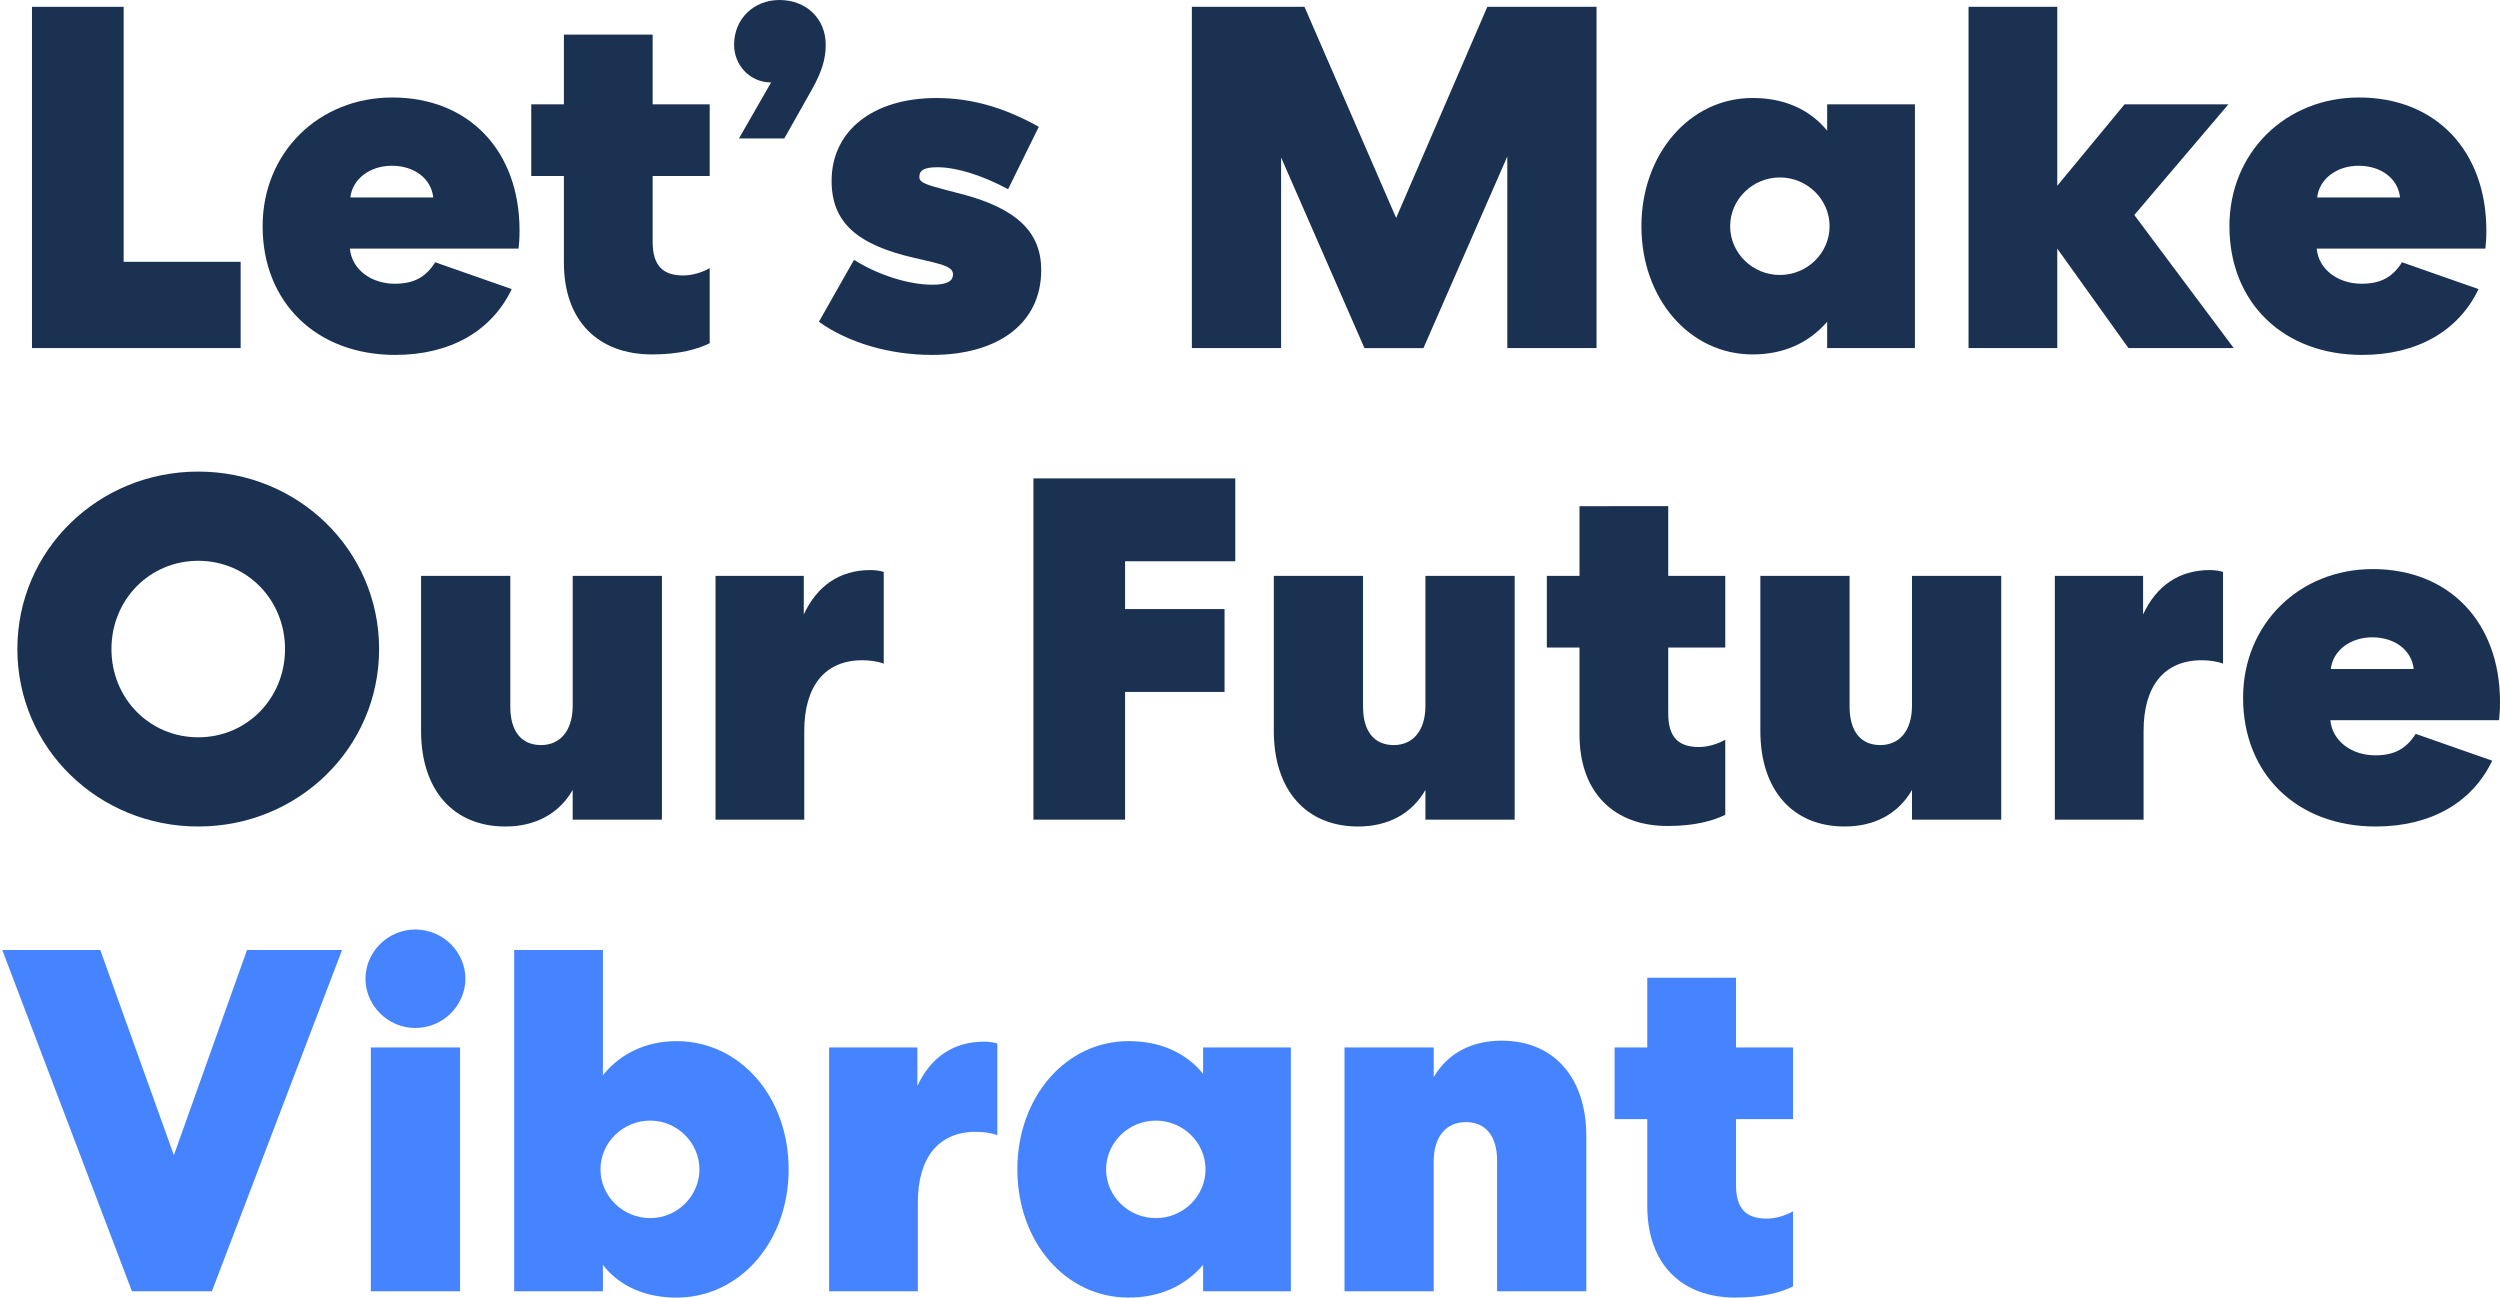 <?xml version="1.0" encoding="utf-8"?>
<!-- Generator: Adobe Illustrator 25.4.1, SVG Export Plug-In . SVG Version: 6.00 Build 0)  -->
<svg version="1.1" id="Layer_1" xmlns="http://www.w3.org/2000/svg" xmlns:xlink="http://www.w3.org/1999/xlink" x="0px" y="0px"
	 viewBox="0 0 1282.69 665.76" style="enable-background:new 0 0 1282.69 665.76;" xml:space="preserve">
<style type="text/css">
	.st0{enable-background:new    ;}
	.st1{fill:#1B3151;}
	.st2{fill:#4684FF;}
</style>
<g class="st0">
	<path class="st1" d="M63.44,3.5v130.82h60.03v44.27H16.41V3.5H63.44z"/>
	<path class="st1" d="M262.56,148.33c-10.26,21.51-31.52,33.77-59.78,33.77c-40.27,0-68.04-26.77-68.04-66.04
		c0-37.77,28.77-66.04,66.54-66.04c39.02,0,65.29,27.02,65.29,68.29c0,4-0.25,7-0.5,9.26h-86.55c1,10.76,11.01,18.01,23.01,18.01
		c10.01,0,16.01-3.5,20.76-11.01L262.56,148.33z M222.29,101.31c-1-9.51-9.51-16.26-21.26-16.26c-11.51,0-20.26,7-21.26,16.26
		H222.29z"/>
	<path class="st1" d="M334.86,17.76v35.77h29.27V90.3h-29.27v33.77c0,12.51,5.5,17.26,15.76,17.26c4.5,0,9.51-1.5,13.51-3.75v38.52
		c-6,3-15.51,5.75-29.52,5.75c-27.77,0-45.28-17.26-45.28-47.03V90.3h-16.76V53.53h16.76V17.76H334.86z"/>
	<path class="st1" d="M379.14,71.04l16.51-28.77h-0.25c-10.51,0-18.76-8.76-18.76-19.26C376.63,9.51,386.89,0,399.9,0
		c13.76,0,23.76,9.51,23.76,23.01c0,7.25-2,13.76-7,22.76L402.4,71.04H379.14z"/>
	<path class="st1" d="M478.19,182.1c-21.76,0-43.02-6.25-58.03-17.01l18.01-31.77c12.26,7.76,28.02,12.76,40.27,12.76
		c6.75,0,10.51-1.5,10.51-5.25c0-3.5-3.75-4.75-13.26-7l-6.5-1.5c-29.52-6.75-42.52-18.26-42.52-39.52
		c0-25.76,21.26-42.52,53.78-42.52c18.26,0,35.02,5,52.53,14.76l-15.76,32.02c-13.01-7-26.27-11.26-36.27-11.26
		c-6.75,0-9.26,1.5-9.26,5c0,3,3.75,4,14.01,6.75l6.75,1.75c29.27,7.5,41.77,19.76,41.77,39.27
		C534.22,165.84,512.21,182.1,478.19,182.1z"/>
	<path class="st1" d="M819.14,3.5v175.1h-45.78V80.3l-43.02,98.31h-30.27L657.3,80.8v97.8h-45.78V3.5h57.78l47.03,108.31L763.11,3.5
		H819.14z"/>
	<path class="st1" d="M982.5,53.53V178.6h-45.03v-13.51c-9.51,11.01-22.51,16.76-38.27,16.76c-32.27,0-57.03-28.52-57.03-65.79
		c0-37.02,24.76-65.79,57.03-65.79c15.76,0,29.02,5.5,38.27,16.76V53.53H982.5z M913.21,141.08c14.01,0,25.51-11.26,25.51-25.01
		c0-13.76-11.51-25.02-25.51-25.02c-14.01,0-25.51,11.26-25.51,25.02C887.69,129.82,899.2,141.08,913.21,141.08z"/>
	<path class="st1" d="M1143.34,53.53l-48.28,56.78l51.03,68.29h-54.03l-36.52-51.03v51.03h-45.53V3.5h45.53v91.8l34.52-41.77
		H1143.34z"/>
	<path class="st1" d="M1271.68,148.33c-10.26,21.51-31.52,33.77-59.78,33.77c-40.27,0-68.04-26.77-68.04-66.04
		c0-37.77,28.77-66.04,66.54-66.04c39.02,0,65.29,27.02,65.29,68.29c0,4-0.25,7-0.5,9.26h-86.55c1,10.76,11.01,18.01,23.01,18.01
		c10.01,0,16.01-3.5,20.76-11.01L1271.68,148.33z M1231.41,101.31c-1-9.51-9.51-16.26-21.26-16.26c-11.51,0-20.26,7-21.26,16.26
		H1231.41z"/>
</g>
<g class="st0">
	<path class="st1" d="M101.71,424.06c-51.28,0-92.8-40.27-92.8-91.05s41.52-91.05,92.8-91.05s92.8,40.27,92.8,91.05
		S152.99,424.06,101.71,424.06z M101.71,287.73c-25.01,0-44.53,20.01-44.53,45.28s19.51,45.28,44.53,45.28
		c25.01,0,44.53-20.01,44.53-45.28S126.73,287.73,101.71,287.73z"/>
	<path class="st1" d="M339.61,420.55h-45.78V405.3c-7,12.26-19.26,18.76-34.52,18.76c-26.76,0-43.27-18.76-43.27-49.03v-79.55h45.78
		v67.04c0,12.76,5.75,19.76,15.76,19.76c9.76,0,16.26-7.25,16.26-20.26v-66.54h45.78V420.55z"/>
	<path class="st1" d="M453.43,340.51c-3.25-1.25-7.25-1.75-11.01-1.75c-19.01,0-29.77,13.01-29.77,36.27v45.53h-45.53V295.48h45.28
		v19.76c6.75-14.51,18.26-22.76,34.27-22.76c2.75,0,5.5,0.5,6.75,1V340.51z"/>
	<path class="st1" d="M577.26,420.55h-47.03v-175.1h103.56v42.52h-56.53v24.52h51.03v42.52h-51.03V420.55z"/>
	<path class="st1" d="M777.13,420.55h-45.78V405.3c-7,12.26-19.26,18.76-34.52,18.76c-26.77,0-43.27-18.76-43.27-49.03v-79.55h45.78
		v67.04c0,12.76,5.75,19.76,15.76,19.76c9.76,0,16.26-7.25,16.26-20.26v-66.54h45.78V420.55z"/>
	<path class="st1" d="M855.93,259.71v35.77h29.27v36.77h-29.27v33.77c0,12.51,5.5,17.26,15.76,17.26c4.5,0,9.51-1.5,13.51-3.75
		v38.52c-6,3-15.51,5.75-29.52,5.75c-27.77,0-45.28-17.26-45.28-47.03v-44.53h-16.76v-36.77h16.76v-35.77H855.93z"/>
	<path class="st1" d="M1026.78,420.55H981V405.3c-7,12.26-19.26,18.76-34.52,18.76c-26.77,0-43.28-18.76-43.28-49.03v-79.55h45.78
		v67.04c0,12.76,5.75,19.76,15.76,19.76c9.76,0,16.26-7.25,16.26-20.26v-66.54h45.78V420.55z"/>
	<path class="st1" d="M1140.6,340.51c-3.25-1.25-7.25-1.75-11.01-1.75c-19.01,0-29.77,13.01-29.77,36.27v45.53h-45.53V295.48h45.28
		v19.76c6.75-14.51,18.26-22.76,34.27-22.76c2.75,0,5.5,0.5,6.75,1V340.51z"/>
	<path class="st1" d="M1278.69,390.29c-10.26,21.51-31.52,33.77-59.78,33.77c-40.27,0-68.04-26.77-68.04-66.04
		c0-37.77,28.77-66.04,66.54-66.04c39.02,0,65.29,27.02,65.29,68.29c0,4-0.25,7-0.5,9.26h-86.55c1,10.76,11.01,18.01,23.01,18.01
		c10.01,0,16.01-3.5,20.76-11.01L1278.69,390.29z M1238.41,343.26c-1-9.51-9.51-16.26-21.26-16.26c-11.51,0-20.26,7-21.26,16.26
		H1238.41z"/>
</g>
<g class="st0">
	<path class="st2" d="M67.69,662.51L1.16,487.41h50.28l37.77,105.31l37.52-105.31h48.78l-66.79,175.1H67.69z"/>
	<path class="st2" d="M213.03,527.43c-14.01,0-25.51-11.51-25.51-25.26s11.51-25.26,25.51-25.26c14.51,0,25.76,11.76,25.76,25.26
		S227.54,527.43,213.03,527.43z M190.27,662.51V537.44h45.78v125.07H190.27z"/>
	<path class="st2" d="M263.81,662.51v-175.1h45.53v64.29c9-11.26,22.26-17.51,37.77-17.51c32.52,0,57.53,28.52,57.53,65.79
		c0,37.02-25.01,65.79-57.53,65.79c-15.51,0-29.02-5.5-37.77-16.76v13.51H263.81z M333.6,574.96c-14.01,0-25.51,11.26-25.51,25.02
		c0,13.76,11.51,25.01,25.51,25.01c13.76,0,25.26-11.26,25.26-25.01C358.87,586.22,347.36,574.96,333.6,574.96z"/>
	<path class="st2" d="M511.71,582.46c-3.25-1.25-7.25-1.75-11.01-1.75c-19.01,0-29.77,13.01-29.77,36.27v45.53h-45.53V537.44h45.28
		v19.76c6.75-14.51,18.26-22.76,34.27-22.76c2.75,0,5.5,0.5,6.75,1V582.46z"/>
	<path class="st2" d="M662.31,537.44v125.07h-45.03V649c-9.51,11.01-22.51,16.76-38.27,16.76c-32.27,0-57.03-28.52-57.03-65.79
		c0-37.02,24.76-65.79,57.03-65.79c15.76,0,29.02,5.5,38.27,16.76v-13.51H662.31z M593.02,624.99c14.01,0,25.51-11.26,25.51-25.01
		c0-13.76-11.51-25.02-25.51-25.02s-25.51,11.26-25.51,25.02C567.5,613.73,579.01,624.99,593.02,624.99z"/>
	<path class="st2" d="M735.61,662.51h-45.78V537.44h45.78v15.26c7-12.26,19.51-18.76,34.77-18.76c26.76,0,43.52,18.76,43.52,49.03
		v79.55h-45.78v-67.04c0-12.76-6-19.76-16.01-19.76c-10,0-16.51,7.25-16.51,20.26V662.51z"/>
	<path class="st2" d="M890.7,501.67v35.77h29.27v36.77H890.7v33.77c0,12.51,5.5,17.26,15.76,17.26c4.5,0,9.51-1.5,13.51-3.75v38.52
		c-6,3-15.51,5.75-29.52,5.75c-27.77,0-45.28-17.26-45.28-47.03v-44.53h-16.76v-36.77h16.76v-35.77H890.7z"/>
</g>
</svg>
